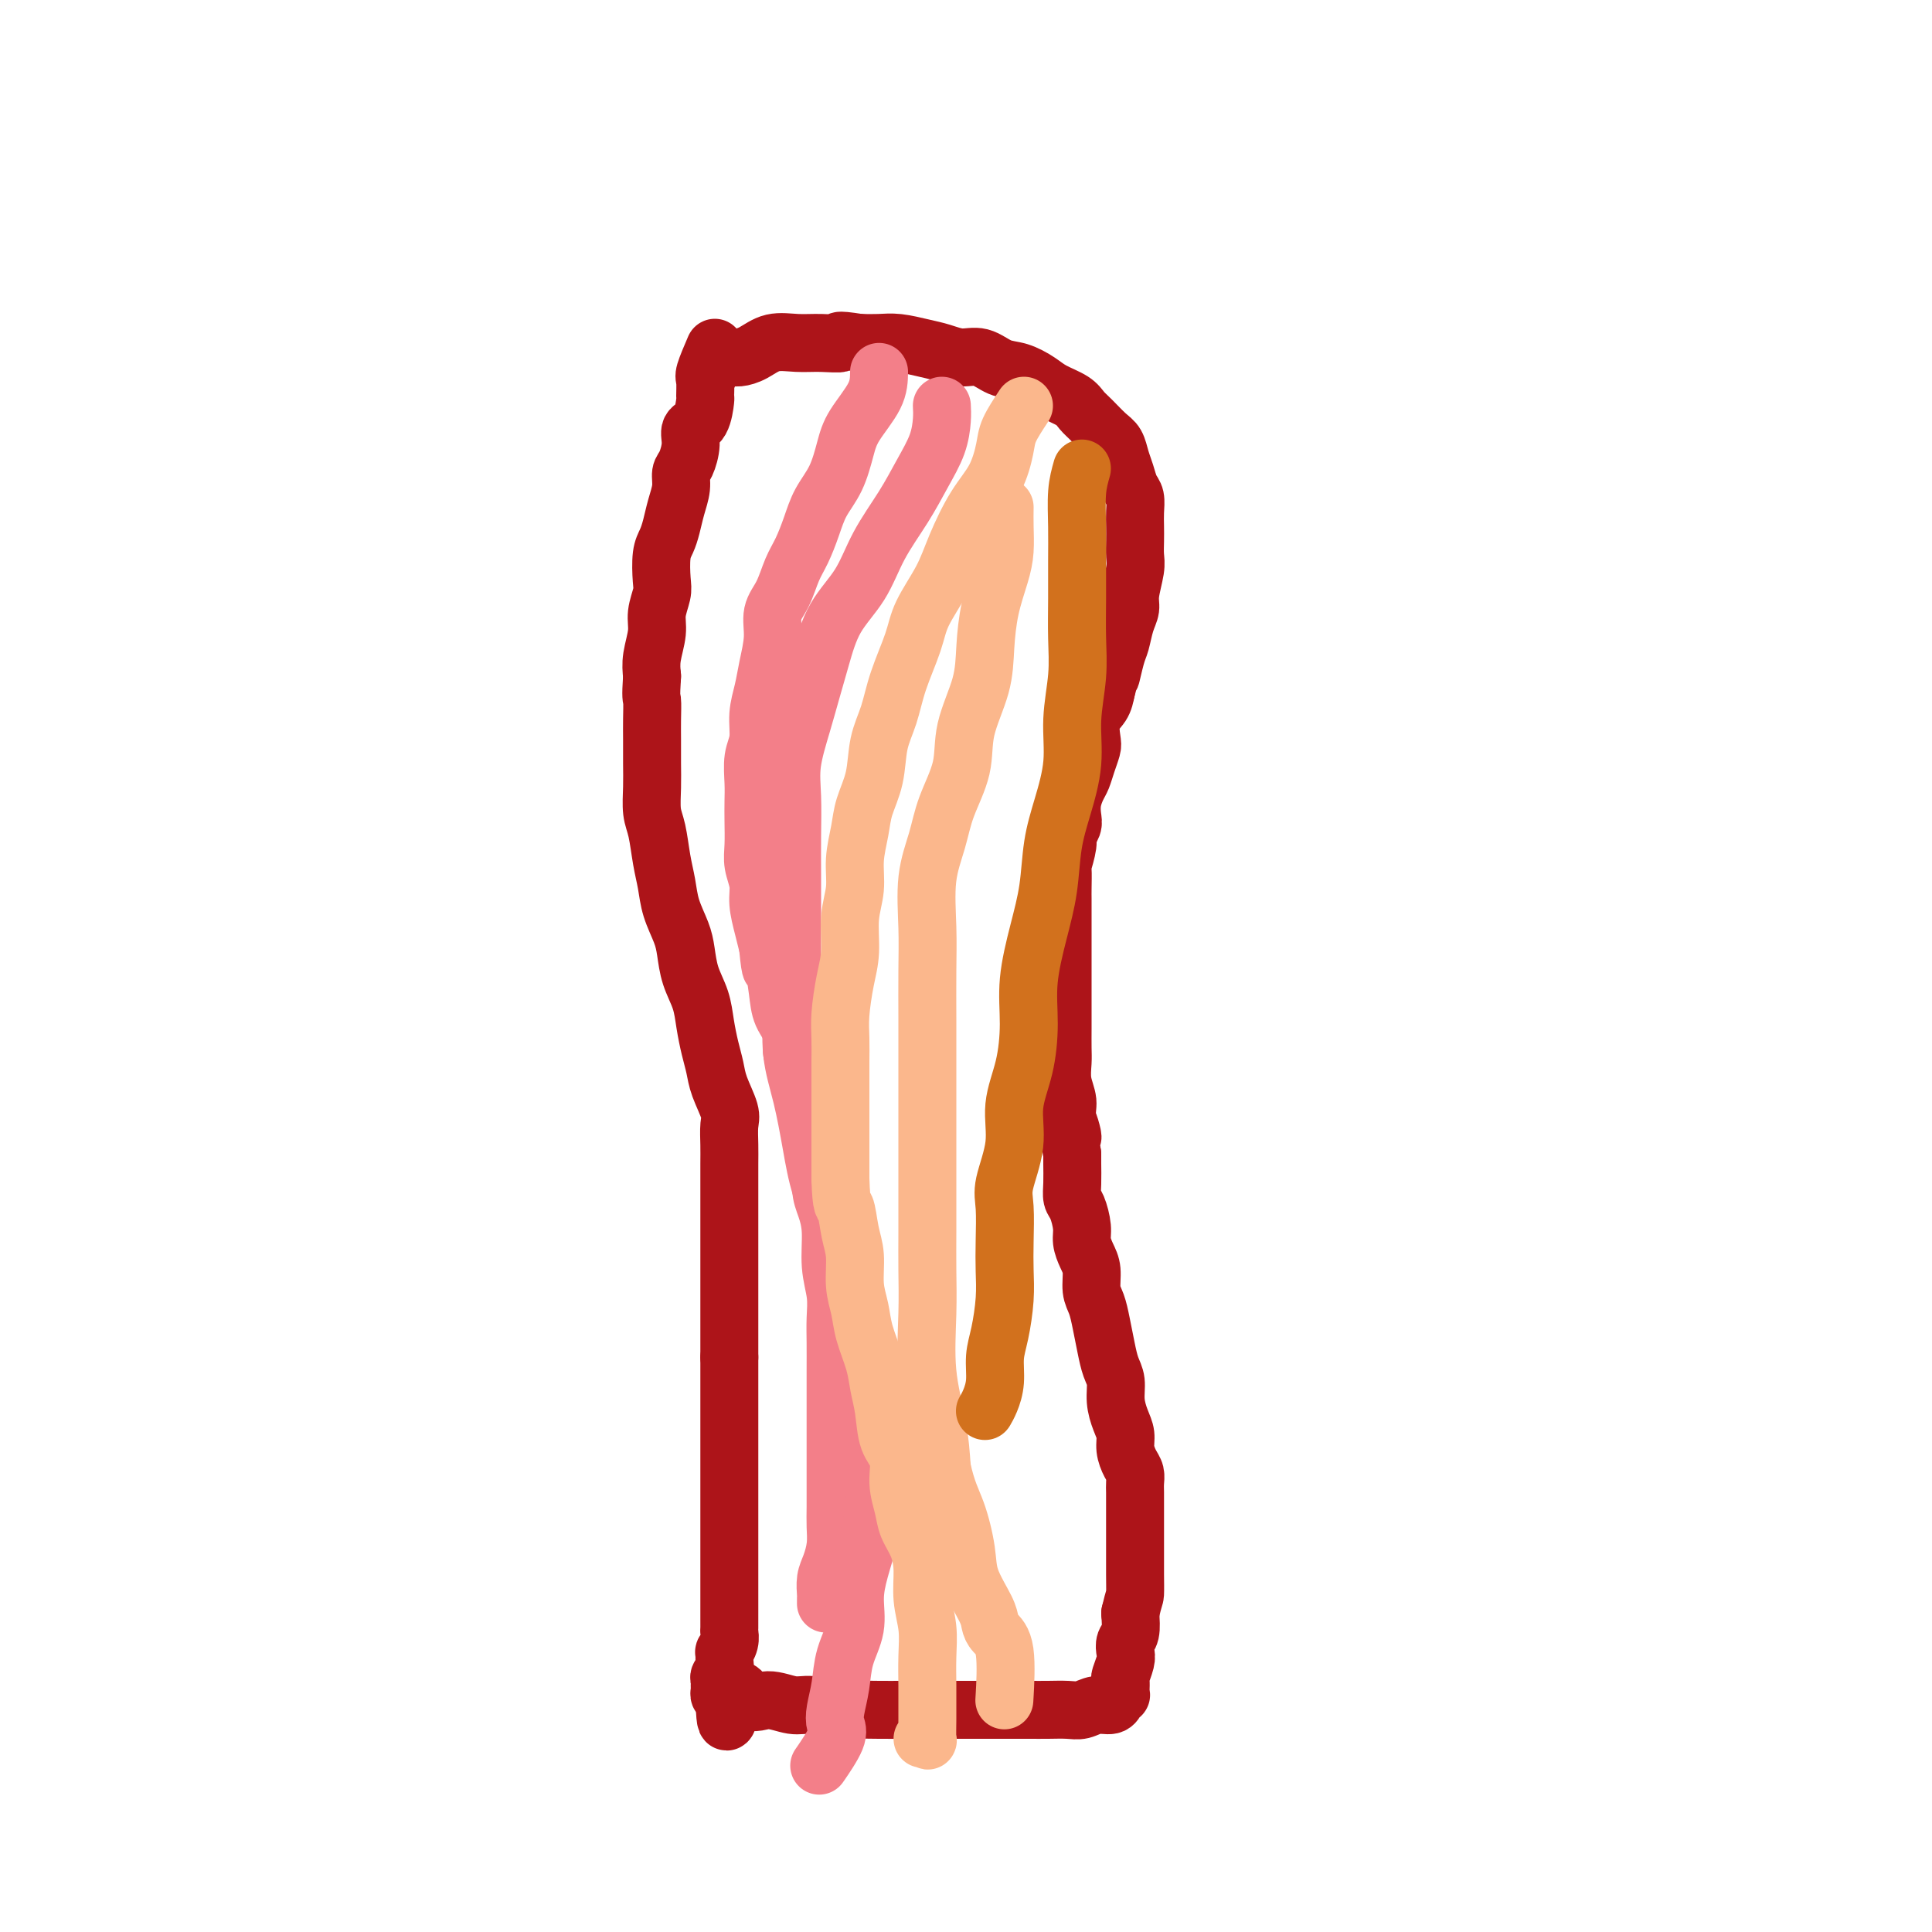 <svg viewBox='0 0 400 400' version='1.1' xmlns='http://www.w3.org/2000/svg' xmlns:xlink='http://www.w3.org/1999/xlink'><g fill='none' stroke='#AD1419' stroke-width='12' stroke-linecap='round' stroke-linejoin='round'><path d='M148,72c-0.846,1.978 -1.693,3.955 -2,5c-0.307,1.045 -0.076,1.157 0,2c0.076,0.843 -0.003,2.416 0,3c0.003,0.584 0.089,0.181 0,1c-0.089,0.819 -0.354,2.862 -1,4c-0.646,1.138 -1.675,1.371 -2,2c-0.325,0.629 0.054,1.655 0,3c-0.054,1.345 -0.539,3.010 -1,4c-0.461,0.990 -0.897,1.304 -1,2c-0.103,0.696 0.126,1.773 0,3c-0.126,1.227 -0.609,2.605 -1,4c-0.391,1.395 -0.692,2.809 -1,4c-0.308,1.191 -0.622,2.160 -1,3c-0.378,0.840 -0.818,1.553 -1,3c-0.182,1.447 -0.105,3.629 0,5c0.105,1.371 0.238,1.931 0,3c-0.238,1.069 -0.847,2.647 -1,4c-0.153,1.353 0.151,2.480 0,4c-0.151,1.520 -0.757,3.434 -1,5c-0.243,1.566 -0.121,2.783 0,4'/><path d='M135,140c-0.309,4.805 -0.083,4.317 0,5c0.083,0.683 0.021,2.535 0,4c-0.021,1.465 -0.003,2.542 0,4c0.003,1.458 -0.010,3.295 0,5c0.010,1.705 0.045,3.277 0,5c-0.045,1.723 -0.168,3.597 0,5c0.168,1.403 0.626,2.336 1,4c0.374,1.664 0.664,4.061 1,6c0.336,1.939 0.719,3.420 1,5c0.281,1.580 0.460,3.258 1,5c0.540,1.742 1.440,3.550 2,5c0.560,1.450 0.780,2.544 1,4c0.220,1.456 0.441,3.274 1,5c0.559,1.726 1.458,3.359 2,5c0.542,1.641 0.727,3.290 1,5c0.273,1.710 0.633,3.482 1,5c0.367,1.518 0.739,2.783 1,4c0.261,1.217 0.410,2.386 1,4c0.590,1.614 1.622,3.674 2,5c0.378,1.326 0.101,1.919 0,3c-0.101,1.081 -0.027,2.652 0,4c0.027,1.348 0.007,2.474 0,4c-0.007,1.526 -0.002,3.450 0,5c0.002,1.550 0.001,2.724 0,4c-0.001,1.276 -0.000,2.654 0,4c0.000,1.346 0.000,2.659 0,4c-0.000,1.341 -0.000,2.710 0,4c0.000,1.290 0.000,2.500 0,4c-0.000,1.500 -0.000,3.288 0,5c0.000,1.712 0.000,3.346 0,5c-0.000,1.654 -0.000,3.327 0,5'/><path d='M151,281c0.000,8.528 0.000,4.349 0,4c-0.000,-0.349 -0.000,3.134 0,6c0.000,2.866 0.000,5.116 0,7c-0.000,1.884 -0.000,3.404 0,5c0.000,1.596 0.000,3.270 0,5c-0.000,1.730 -0.000,3.517 0,5c0.000,1.483 0.000,2.662 0,4c-0.000,1.338 -0.000,2.833 0,4c0.000,1.167 0.000,2.005 0,3c-0.000,0.995 -0.000,2.148 0,3c0.000,0.852 0.000,1.402 0,2c-0.000,0.598 -0.000,1.245 0,2c0.000,0.755 0.001,1.619 0,2c-0.001,0.381 -0.004,0.278 0,1c0.004,0.722 0.015,2.269 0,3c-0.015,0.731 -0.057,0.647 0,1c0.057,0.353 0.212,1.145 0,2c-0.212,0.855 -0.793,1.773 -1,2c-0.207,0.227 -0.041,-0.238 0,0c0.041,0.238 -0.042,1.177 0,2c0.042,0.823 0.207,1.530 0,2c-0.207,0.470 -0.788,0.704 -1,1c-0.212,0.296 -0.054,0.654 0,1c0.054,0.346 0.004,0.680 0,1c-0.004,0.320 0.037,0.625 0,1c-0.037,0.375 -0.154,0.822 0,1c0.154,0.178 0.577,0.089 1,0'/><path d='M150,351c0.163,10.764 1.070,2.673 2,0c0.930,-2.673 1.883,0.072 3,1c1.117,0.928 2.398,0.038 4,0c1.602,-0.038 3.527,0.774 5,1c1.473,0.226 2.496,-0.136 4,0c1.504,0.136 3.490,0.768 5,1c1.510,0.232 2.545,0.062 4,0c1.455,-0.062 3.329,-0.017 5,0c1.671,0.017 3.138,0.004 5,0c1.862,-0.004 4.119,-0.001 6,0c1.881,0.001 3.388,0.000 5,0c1.612,-0.000 3.331,-0.000 5,0c1.669,0.000 3.290,0.001 5,0c1.710,-0.001 3.510,-0.004 5,0c1.490,0.004 2.668,0.016 4,0c1.332,-0.016 2.816,-0.061 4,0c1.184,0.061 2.068,0.228 3,0c0.932,-0.228 1.914,-0.850 3,-1c1.086,-0.150 2.277,0.170 3,0c0.723,-0.170 0.978,-0.832 1,-1c0.022,-0.168 -0.190,0.158 0,0c0.190,-0.158 0.782,-0.800 1,-1c0.218,-0.200 0.062,0.042 0,0c-0.062,-0.042 -0.030,-0.367 0,-1c0.030,-0.633 0.060,-1.573 0,-2c-0.060,-0.427 -0.208,-0.339 0,-1c0.208,-0.661 0.774,-2.069 1,-3c0.226,-0.931 0.112,-1.383 0,-2c-0.112,-0.617 -0.222,-1.397 0,-2c0.222,-0.603 0.778,-1.029 1,-2c0.222,-0.971 0.111,-2.485 0,-4'/><path d='M234,334c0.845,-3.641 0.959,-3.245 1,-4c0.041,-0.755 0.011,-2.663 0,-4c-0.011,-1.337 -0.003,-2.103 0,-3c0.003,-0.897 0.001,-1.926 0,-3c-0.001,-1.074 -0.000,-2.192 0,-3c0.000,-0.808 -0.000,-1.304 0,-2c0.000,-0.696 0.001,-1.590 0,-2c-0.001,-0.410 -0.003,-0.336 0,-1c0.003,-0.664 0.011,-2.068 0,-3c-0.011,-0.932 -0.041,-1.394 0,-2c0.041,-0.606 0.152,-1.358 0,-2c-0.152,-0.642 -0.566,-1.175 -1,-2c-0.434,-0.825 -0.886,-1.943 -1,-3c-0.114,-1.057 0.110,-2.053 0,-3c-0.110,-0.947 -0.554,-1.844 -1,-3c-0.446,-1.156 -0.893,-2.570 -1,-4c-0.107,-1.430 0.126,-2.876 0,-4c-0.126,-1.124 -0.612,-1.927 -1,-3c-0.388,-1.073 -0.678,-2.416 -1,-4c-0.322,-1.584 -0.678,-3.410 -1,-5c-0.322,-1.590 -0.612,-2.943 -1,-4c-0.388,-1.057 -0.874,-1.818 -1,-3c-0.126,-1.182 0.107,-2.786 0,-4c-0.107,-1.214 -0.554,-2.040 -1,-3c-0.446,-0.960 -0.890,-2.055 -1,-3c-0.110,-0.945 0.114,-1.741 0,-3c-0.114,-1.259 -0.566,-2.981 -1,-4c-0.434,-1.019 -0.848,-1.335 -1,-2c-0.152,-0.665 -0.041,-1.679 0,-3c0.041,-1.321 0.012,-2.949 0,-4c-0.012,-1.051 -0.006,-1.526 0,-2'/><path d='M222,239c-1.946,-10.986 -0.311,-5.450 0,-4c0.311,1.450 -0.701,-1.185 -1,-3c-0.299,-1.815 0.116,-2.811 0,-4c-0.116,-1.189 -0.763,-2.572 -1,-4c-0.237,-1.428 -0.063,-2.902 0,-4c0.063,-1.098 0.017,-1.819 0,-3c-0.017,-1.181 -0.005,-2.822 0,-4c0.005,-1.178 0.001,-1.895 0,-3c-0.001,-1.105 -0.000,-2.599 0,-4c0.000,-1.401 0.000,-2.710 0,-4c-0.000,-1.290 -0.000,-2.563 0,-4c0.000,-1.437 -0.000,-3.040 0,-4c0.000,-0.960 0.000,-1.277 0,-2c-0.000,-0.723 -0.001,-1.850 0,-3c0.001,-1.150 0.004,-2.322 0,-3c-0.004,-0.678 -0.016,-0.863 0,-2c0.016,-1.137 0.061,-3.225 0,-4c-0.061,-0.775 -0.226,-0.237 0,-1c0.226,-0.763 0.844,-2.826 1,-4c0.156,-1.174 -0.152,-1.459 0,-2c0.152,-0.541 0.762,-1.337 1,-2c0.238,-0.663 0.105,-1.191 0,-2c-0.105,-0.809 -0.182,-1.897 0,-3c0.182,-1.103 0.624,-2.219 1,-3c0.376,-0.781 0.688,-1.227 1,-2c0.312,-0.773 0.626,-1.873 1,-3c0.374,-1.127 0.807,-2.283 1,-3c0.193,-0.717 0.144,-0.996 0,-2c-0.144,-1.004 -0.385,-2.732 0,-4c0.385,-1.268 1.396,-2.077 2,-3c0.604,-0.923 0.802,-1.962 1,-3'/><path d='M229,143c1.571,-6.195 0.999,-3.182 1,-3c0.001,0.182 0.574,-2.466 1,-4c0.426,-1.534 0.707,-1.955 1,-3c0.293,-1.045 0.600,-2.716 1,-4c0.400,-1.284 0.892,-2.181 1,-3c0.108,-0.819 -0.167,-1.559 0,-3c0.167,-1.441 0.777,-3.582 1,-5c0.223,-1.418 0.061,-2.113 0,-3c-0.061,-0.887 -0.019,-1.966 0,-3c0.019,-1.034 0.016,-2.023 0,-3c-0.016,-0.977 -0.046,-1.941 0,-3c0.046,-1.059 0.168,-2.213 0,-3c-0.168,-0.787 -0.624,-1.207 -1,-2c-0.376,-0.793 -0.671,-1.959 -1,-3c-0.329,-1.041 -0.693,-1.955 -1,-3c-0.307,-1.045 -0.555,-2.219 -1,-3c-0.445,-0.781 -1.085,-1.168 -2,-2c-0.915,-0.832 -2.106,-2.109 -3,-3c-0.894,-0.891 -1.491,-1.394 -2,-2c-0.509,-0.606 -0.929,-1.313 -2,-2c-1.071,-0.687 -2.793,-1.355 -4,-2c-1.207,-0.645 -1.901,-1.268 -3,-2c-1.099,-0.732 -2.604,-1.572 -4,-2c-1.396,-0.428 -2.682,-0.443 -4,-1c-1.318,-0.557 -2.666,-1.656 -4,-2c-1.334,-0.344 -2.653,0.065 -4,0c-1.347,-0.065 -2.723,-0.606 -4,-1c-1.277,-0.394 -2.456,-0.642 -4,-1c-1.544,-0.358 -3.454,-0.827 -5,-1c-1.546,-0.173 -2.727,-0.049 -4,0c-1.273,0.049 -2.636,0.025 -4,0'/><path d='M178,71c-5.832,-0.926 -3.911,-0.242 -4,0c-0.089,0.242 -2.188,0.041 -4,0c-1.812,-0.041 -3.338,0.080 -5,0c-1.662,-0.080 -3.461,-0.359 -5,0c-1.539,0.359 -2.818,1.357 -4,2c-1.182,0.643 -2.268,0.933 -3,1c-0.732,0.067 -1.111,-0.087 -2,0c-0.889,0.087 -2.290,0.415 -3,1c-0.710,0.585 -0.730,1.427 -1,2c-0.270,0.573 -0.792,0.878 -1,1c-0.208,0.122 -0.104,0.061 0,0'/></g>
<g fill='none' stroke='#F37F89' stroke-width='12' stroke-linecap='round' stroke-linejoin='round'><path d='M182,77c-0.020,1.545 -0.039,3.091 -1,5c-0.961,1.909 -2.862,4.183 -4,6c-1.138,1.817 -1.512,3.179 -2,5c-0.488,1.821 -1.089,4.103 -2,6c-0.911,1.897 -2.130,3.410 -3,5c-0.870,1.590 -1.390,3.257 -2,5c-0.610,1.743 -1.311,3.563 -2,5c-0.689,1.437 -1.364,2.491 -2,4c-0.636,1.509 -1.231,3.473 -2,5c-0.769,1.527 -1.713,2.616 -2,4c-0.287,1.384 0.082,3.062 0,5c-0.082,1.938 -0.614,4.134 -1,6c-0.386,1.866 -0.625,3.402 -1,5c-0.375,1.598 -0.885,3.260 -1,5c-0.115,1.740 0.165,3.559 0,5c-0.165,1.441 -0.776,2.503 -1,4c-0.224,1.497 -0.061,3.428 0,5c0.061,1.572 0.020,2.783 0,4c-0.020,1.217 -0.020,2.438 0,4c0.020,1.562 0.061,3.464 0,5c-0.061,1.536 -0.224,2.707 0,4c0.224,1.293 0.833,2.707 1,4c0.167,1.293 -0.109,2.463 0,4c0.109,1.537 0.603,3.439 1,5c0.397,1.561 0.699,2.780 1,4'/><path d='M159,196c0.637,6.704 0.729,3.962 1,4c0.271,0.038 0.720,2.854 1,5c0.280,2.146 0.389,3.620 1,5c0.611,1.380 1.723,2.664 2,4c0.277,1.336 -0.282,2.723 0,4c0.282,1.277 1.404,2.444 2,4c0.596,1.556 0.667,3.501 1,5c0.333,1.499 0.929,2.553 1,4c0.071,1.447 -0.383,3.287 0,5c0.383,1.713 1.604,3.300 2,5c0.396,1.700 -0.034,3.514 0,5c0.034,1.486 0.531,2.644 1,4c0.469,1.356 0.910,2.910 1,5c0.090,2.090 -0.172,4.718 0,7c0.172,2.282 0.778,4.219 1,6c0.222,1.781 0.059,3.405 0,5c-0.059,1.595 -0.016,3.160 0,5c0.016,1.840 0.004,3.954 0,6c-0.004,2.046 -0.001,4.024 0,6c0.001,1.976 0.000,3.949 0,6c-0.000,2.051 0.001,4.179 0,6c-0.001,1.821 -0.003,3.334 0,5c0.003,1.666 0.011,3.484 0,5c-0.011,1.516 -0.041,2.728 0,4c0.041,1.272 0.155,2.603 0,4c-0.155,1.397 -0.577,2.861 -1,4c-0.423,1.139 -0.845,1.951 -1,3c-0.155,1.049 -0.041,2.333 0,3c0.041,0.667 0.011,0.718 0,1c-0.011,0.282 -0.003,0.795 0,1c0.003,0.205 0.002,0.103 0,0'/><path d='M195,84c0.046,0.840 0.091,1.681 0,3c-0.091,1.319 -0.319,3.117 -1,5c-0.681,1.883 -1.817,3.851 -3,6c-1.183,2.149 -2.414,4.477 -4,7c-1.586,2.523 -3.527,5.240 -5,8c-1.473,2.760 -2.477,5.565 -4,8c-1.523,2.435 -3.564,4.502 -5,7c-1.436,2.498 -2.265,5.428 -3,8c-0.735,2.572 -1.374,4.786 -2,7c-0.626,2.214 -1.240,4.426 -2,7c-0.760,2.574 -1.668,5.509 -2,8c-0.332,2.491 -0.089,4.539 0,7c0.089,2.461 0.024,5.337 0,8c-0.024,2.663 -0.008,5.115 0,8c0.008,2.885 0.008,6.203 0,9c-0.008,2.797 -0.024,5.074 0,8c0.024,2.926 0.088,6.502 0,10c-0.088,3.498 -0.328,6.919 0,10c0.328,3.081 1.225,5.823 2,9c0.775,3.177 1.430,6.788 2,10c0.570,3.212 1.056,6.026 2,9c0.944,2.974 2.346,6.107 3,9c0.654,2.893 0.559,5.546 1,8c0.441,2.454 1.417,4.709 2,7c0.583,2.291 0.772,4.617 1,7c0.228,2.383 0.494,4.824 1,7c0.506,2.176 1.253,4.088 2,6'/><path d='M180,290c2.701,12.198 1.454,6.693 1,6c-0.454,-0.693 -0.114,3.426 0,6c0.114,2.574 0.002,3.604 0,5c-0.002,1.396 0.106,3.159 0,5c-0.106,1.841 -0.428,3.761 -1,6c-0.572,2.239 -1.396,4.796 -2,7c-0.604,2.204 -0.988,4.053 -1,6c-0.012,1.947 0.350,3.992 0,6c-0.350,2.008 -1.411,3.980 -2,6c-0.589,2.020 -0.705,4.087 -1,6c-0.295,1.913 -0.770,3.673 -1,5c-0.230,1.327 -0.216,2.222 0,3c0.216,0.778 0.635,1.440 0,3c-0.635,1.560 -2.324,4.017 -3,5c-0.676,0.983 -0.338,0.491 0,0'/></g>
<g fill='none' stroke='#FBB78C' stroke-width='12' stroke-linecap='round' stroke-linejoin='round'><path d='M212,84c-1.190,1.808 -2.381,3.616 -3,5c-0.619,1.384 -0.667,2.345 -1,4c-0.333,1.655 -0.950,4.003 -2,6c-1.050,1.997 -2.531,3.644 -4,6c-1.469,2.356 -2.925,5.422 -4,8c-1.075,2.578 -1.768,4.667 -3,7c-1.232,2.333 -3.003,4.912 -4,7c-0.997,2.088 -1.222,3.687 -2,6c-0.778,2.313 -2.110,5.339 -3,8c-0.890,2.661 -1.337,4.958 -2,7c-0.663,2.042 -1.541,3.829 -2,6c-0.459,2.171 -0.500,4.726 -1,7c-0.500,2.274 -1.458,4.269 -2,6c-0.542,1.731 -0.666,3.200 -1,5c-0.334,1.800 -0.877,3.931 -1,6c-0.123,2.069 0.173,4.076 0,6c-0.173,1.924 -0.817,3.767 -1,6c-0.183,2.233 0.095,4.858 0,7c-0.095,2.142 -0.561,3.802 -1,6c-0.439,2.198 -0.850,4.933 -1,7c-0.150,2.067 -0.040,3.464 0,5c0.040,1.536 0.011,3.210 0,5c-0.011,1.790 -0.003,3.696 0,6c0.003,2.304 0.001,5.005 0,7c-0.001,1.995 -0.000,3.284 0,5c0.000,1.716 0.000,3.858 0,6'/><path d='M174,244c0.183,6.375 0.641,5.313 1,6c0.359,0.687 0.620,3.122 1,5c0.380,1.878 0.879,3.197 1,5c0.121,1.803 -0.136,4.088 0,6c0.136,1.912 0.667,3.450 1,5c0.333,1.550 0.469,3.111 1,5c0.531,1.889 1.456,4.107 2,6c0.544,1.893 0.705,3.460 1,5c0.295,1.540 0.723,3.051 1,5c0.277,1.949 0.402,4.334 1,6c0.598,1.666 1.669,2.612 2,4c0.331,1.388 -0.079,3.220 0,5c0.079,1.780 0.647,3.510 1,5c0.353,1.490 0.491,2.739 1,4c0.509,1.261 1.390,2.534 2,4c0.610,1.466 0.948,3.126 1,5c0.052,1.874 -0.182,3.961 0,6c0.182,2.039 0.781,4.028 1,6c0.219,1.972 0.058,3.927 0,6c-0.058,2.073 -0.015,4.265 0,6c0.015,1.735 0.000,3.015 0,4c-0.000,0.985 0.014,1.676 0,3c-0.014,1.324 -0.055,3.283 0,4c0.055,0.717 0.207,0.193 0,0c-0.207,-0.193 -0.773,-0.055 -1,0c-0.227,0.055 -0.113,0.028 0,0'/><path d='M208,105c-0.016,1.233 -0.032,2.466 0,4c0.032,1.534 0.113,3.369 0,5c-0.113,1.631 -0.420,3.060 -1,5c-0.580,1.940 -1.435,4.392 -2,7c-0.565,2.608 -0.841,5.371 -1,8c-0.159,2.629 -0.202,5.124 -1,8c-0.798,2.876 -2.351,6.134 -3,9c-0.649,2.866 -0.394,5.341 -1,8c-0.606,2.659 -2.071,5.501 -3,8c-0.929,2.499 -1.321,4.655 -2,7c-0.679,2.345 -1.646,4.878 -2,8c-0.354,3.122 -0.095,6.834 0,10c0.095,3.166 0.025,5.786 0,9c-0.025,3.214 -0.007,7.023 0,10c0.007,2.977 0.002,5.122 0,8c-0.002,2.878 -0.000,6.490 0,9c0.000,2.510 -0.000,3.918 0,6c0.000,2.082 0.000,4.837 0,7c-0.000,2.163 -0.002,3.732 0,6c0.002,2.268 0.007,5.233 0,8c-0.007,2.767 -0.027,5.335 0,8c0.027,2.665 0.100,5.426 0,9c-0.100,3.574 -0.373,7.962 0,12c0.373,4.038 1.392,7.725 2,11c0.608,3.275 0.804,6.137 1,9'/><path d='M195,304c1.026,4.721 2.092,6.525 3,9c0.908,2.475 1.656,5.622 2,8c0.344,2.378 0.282,3.988 1,6c0.718,2.012 2.217,4.425 3,6c0.783,1.575 0.851,2.312 1,3c0.149,0.688 0.380,1.329 1,2c0.620,0.671 1.628,1.373 2,4c0.372,2.627 0.106,7.179 0,9c-0.106,1.821 -0.053,0.910 0,0'/></g>
<g fill='none' stroke='#D2711D' stroke-width='12' stroke-linecap='round' stroke-linejoin='round'><path d='M224,97c-0.423,1.482 -0.846,2.963 -1,5c-0.154,2.037 -0.040,4.628 0,7c0.040,2.372 0.007,4.525 0,7c-0.007,2.475 0.014,5.270 0,8c-0.014,2.730 -0.062,5.393 0,8c0.062,2.607 0.234,5.159 0,8c-0.234,2.841 -0.874,5.972 -1,9c-0.126,3.028 0.262,5.954 0,9c-0.262,3.046 -1.174,6.212 -2,9c-0.826,2.788 -1.566,5.197 -2,8c-0.434,2.803 -0.563,6.001 -1,9c-0.437,2.999 -1.183,5.801 -2,9c-0.817,3.199 -1.705,6.796 -2,10c-0.295,3.204 0.005,6.016 0,9c-0.005,2.984 -0.313,6.140 -1,9c-0.687,2.860 -1.753,5.425 -2,8c-0.247,2.575 0.326,5.159 0,8c-0.326,2.841 -1.551,5.937 -2,8c-0.449,2.063 -0.123,3.093 0,5c0.123,1.907 0.043,4.690 0,7c-0.043,2.310 -0.049,4.147 0,6c0.049,1.853 0.154,3.721 0,6c-0.154,2.279 -0.567,4.968 -1,7c-0.433,2.032 -0.887,3.406 -1,5c-0.113,1.594 0.114,3.407 0,5c-0.114,1.593 -0.569,2.967 -1,4c-0.431,1.033 -0.837,1.724 -1,2c-0.163,0.276 -0.081,0.138 0,0'/></g>
</svg>